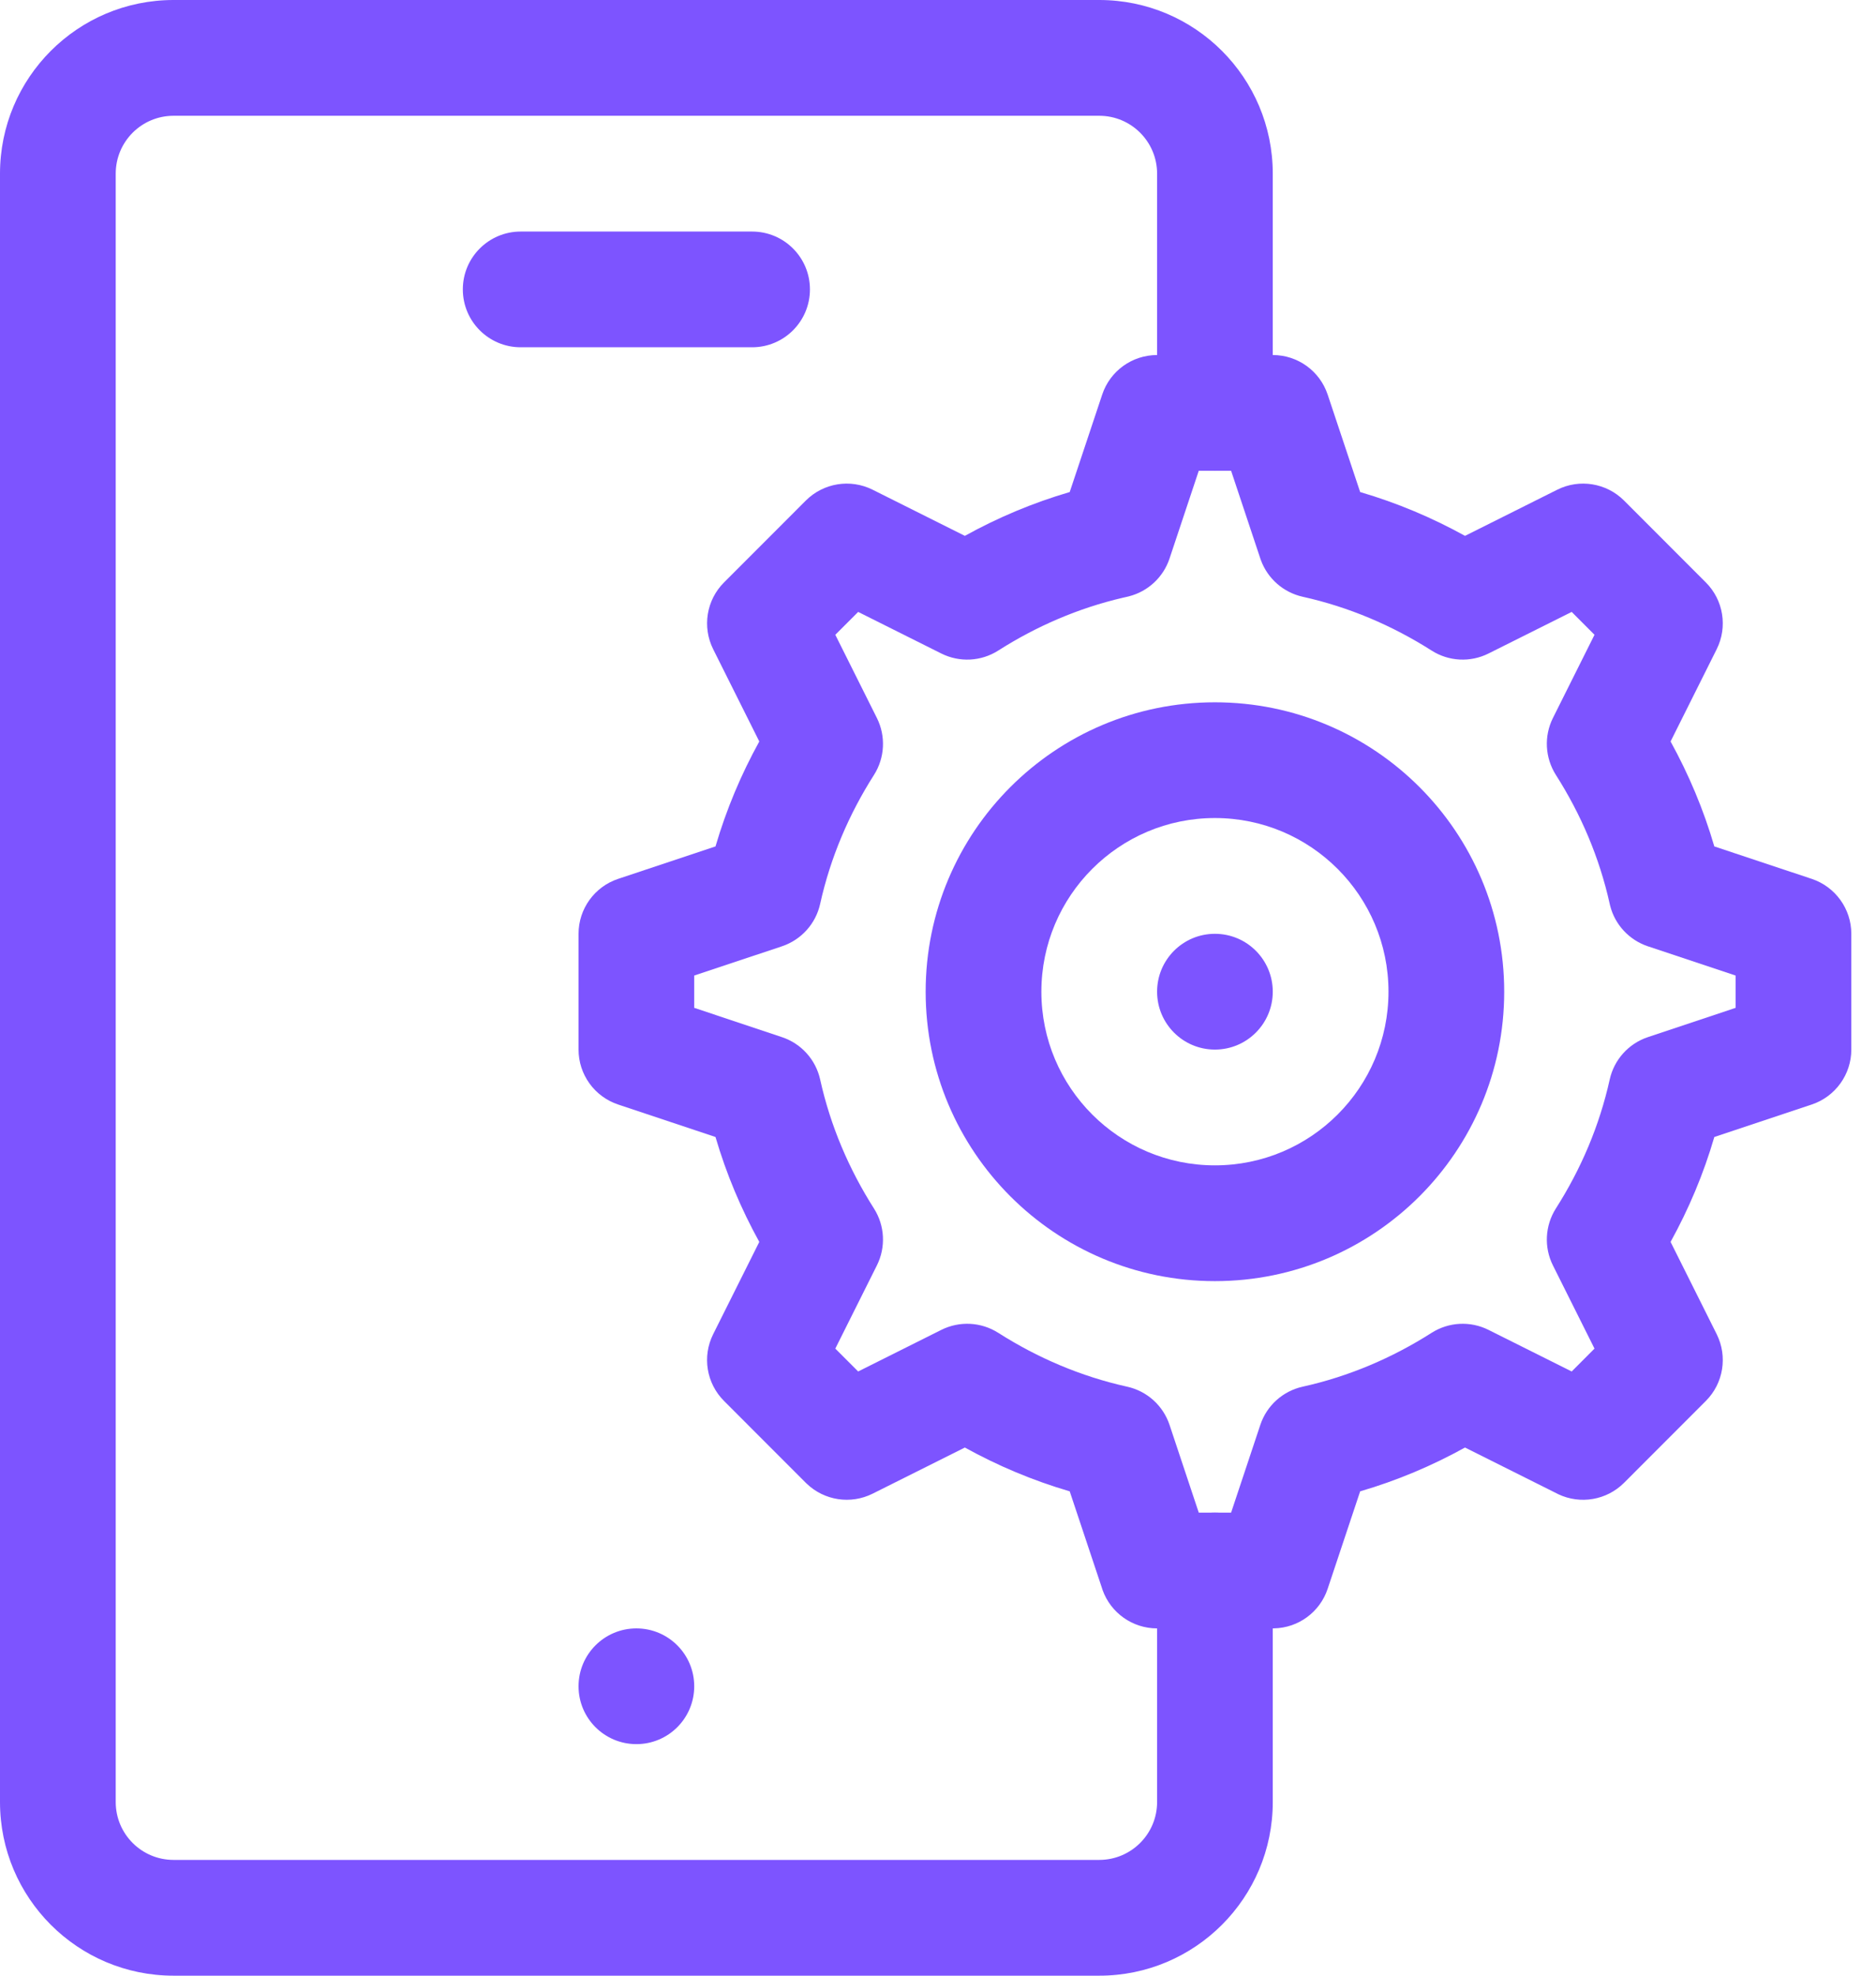 <svg width="38" height="40" viewBox="0 0 38 40" fill="none" xmlns="http://www.w3.org/2000/svg">
<path d="M23.438 31.797V36.484C23.438 37.132 22.913 37.656 22.266 37.656H3.516C2.868 37.656 2.344 37.132 2.344 36.484V3.516C2.344 2.868 2.868 2.344 3.516 2.344H22.266C22.913 2.344 23.438 2.868 23.438 3.516V8.359C23.438 9.007 23.962 9.531 24.609 9.531C25.257 9.531 25.781 9.007 25.781 8.359V3.516C25.781 1.574 24.207 0 22.266 0H3.516C1.574 0 1.14462e-05 1.574 0 3.516V36.484C0 38.426 1.574 40 3.516 40H22.266C24.207 40 25.781 38.426 25.781 36.484V31.797C25.781 31.15 25.257 30.625 24.609 30.625C23.962 30.625 23.438 31.15 23.438 31.797Z" fill="#7D54FF"/>
<path d="M15.234 7.031C15.882 7.031 16.406 6.507 16.406 5.859C16.406 5.212 15.882 4.688 15.234 4.688H10.547C9.9 4.688 9.375 5.212 9.375 5.859C9.375 6.507 9.9 7.031 10.547 7.031H15.234Z" fill="#7D54FF"/>
<path d="M14.062 34.141C14.062 34.788 13.538 35.312 12.891 35.312C12.243 35.312 11.719 34.788 11.719 34.141C11.719 33.493 12.243 32.969 12.891 32.969C13.538 32.969 14.062 33.493 14.062 34.141Z" fill="#7D54FF"/>
<path d="M25.781 32.969L25.805 32.968C26.299 32.959 26.736 32.639 26.893 32.167L27.551 30.194C28.299 29.976 29.009 29.675 29.675 29.307L31.543 30.241L31.564 30.252C32.011 30.464 32.545 30.373 32.896 30.022L34.553 28.364C34.91 28.008 34.998 27.463 34.773 27.012L33.839 25.144C34.207 24.478 34.507 23.768 34.725 23.02L36.699 22.362C37.177 22.202 37.5 21.754 37.5 21.25V18.906C37.5 18.402 37.177 17.954 36.699 17.794L34.725 17.137C34.507 16.389 34.206 15.678 33.839 15.012L34.773 13.144C34.998 12.693 34.91 12.148 34.553 11.792L32.896 10.134C32.539 9.778 31.994 9.689 31.543 9.915L29.675 10.849C29.009 10.481 28.299 10.181 27.551 9.962L26.893 7.989C26.733 7.51 26.286 7.188 25.781 7.188H23.438C22.933 7.188 22.485 7.51 22.326 7.989L21.668 9.962C20.92 10.181 20.209 10.481 19.544 10.849L17.676 9.915C17.224 9.689 16.68 9.778 16.323 10.134L14.666 11.792C14.309 12.148 14.221 12.693 14.446 13.144L15.38 15.012C15.012 15.678 14.712 16.389 14.493 17.137L12.52 17.794C12.041 17.954 11.719 18.402 11.719 18.906V21.25C11.719 21.754 12.041 22.202 12.52 22.362L14.493 23.02C14.712 23.768 15.012 24.478 15.38 25.144L14.446 27.012C14.22 27.463 14.309 28.008 14.666 28.364L16.323 30.022L16.34 30.038C16.697 30.381 17.232 30.463 17.676 30.241L19.544 29.307C20.209 29.675 20.92 29.975 21.668 30.194L22.326 32.167L22.333 32.19C22.499 32.656 22.941 32.969 23.438 32.969H25.781ZM23.69 28.848C23.559 28.457 23.234 28.164 22.831 28.075C21.893 27.867 21.017 27.492 20.221 26.985C19.874 26.764 19.436 26.741 19.067 26.925L17.383 27.767L16.92 27.304L17.762 25.62C17.946 25.252 17.924 24.814 17.702 24.466C17.196 23.671 16.821 22.794 16.613 21.856C16.524 21.454 16.23 21.128 15.839 20.998L14.062 20.405V19.751L15.839 19.159C16.23 19.028 16.524 18.703 16.613 18.3C16.821 17.362 17.196 16.485 17.703 15.69C17.924 15.342 17.946 14.904 17.762 14.536L16.92 12.852L17.383 12.389L19.067 13.231C19.436 13.415 19.873 13.393 20.221 13.171C20.992 12.68 21.839 12.313 22.744 12.102L22.832 12.082L22.869 12.073C23.254 11.974 23.564 11.687 23.69 11.308L24.282 9.531H24.937L25.529 11.308L25.542 11.345C25.68 11.717 25.998 11.995 26.387 12.082C27.325 12.29 28.202 12.665 28.998 13.171C29.345 13.393 29.783 13.415 30.151 13.231L31.836 12.389L32.298 12.852L31.456 14.536C31.272 14.904 31.295 15.342 31.516 15.69C32.023 16.485 32.398 17.362 32.606 18.3L32.615 18.338C32.713 18.723 33.001 19.032 33.379 19.159L35.156 19.751V20.405L33.379 20.998C32.989 21.128 32.695 21.454 32.606 21.856C32.398 22.794 32.023 23.671 31.516 24.466C31.295 24.814 31.272 25.252 31.456 25.62L32.298 27.304L31.836 27.767L30.151 26.925C29.783 26.741 29.345 26.764 28.998 26.985C28.202 27.492 27.325 27.867 26.387 28.075C25.985 28.164 25.659 28.457 25.529 28.848L24.937 30.625H24.282L23.69 28.848Z" fill="#7D54FF"/>
<path d="M28.125 20.078C28.125 22.02 26.551 23.594 24.609 23.594C22.668 23.594 21.094 22.02 21.094 20.078C21.094 18.137 22.668 16.562 24.609 16.562C26.551 16.562 28.125 18.137 28.125 20.078ZM30.469 20.078C30.469 16.842 27.845 14.219 24.609 14.219C21.373 14.219 18.75 16.842 18.75 20.078C18.75 23.314 21.373 25.938 24.609 25.938C27.845 25.938 30.469 23.314 30.469 20.078Z" fill="#7D54FF"/>
<path d="M25.781 20.078C25.781 20.725 25.257 21.25 24.609 21.25C23.962 21.25 23.438 20.725 23.438 20.078C23.438 19.431 23.962 18.906 24.609 18.906C25.257 18.906 25.781 19.431 25.781 20.078Z" fill="#7D54FF"/>
</svg>
